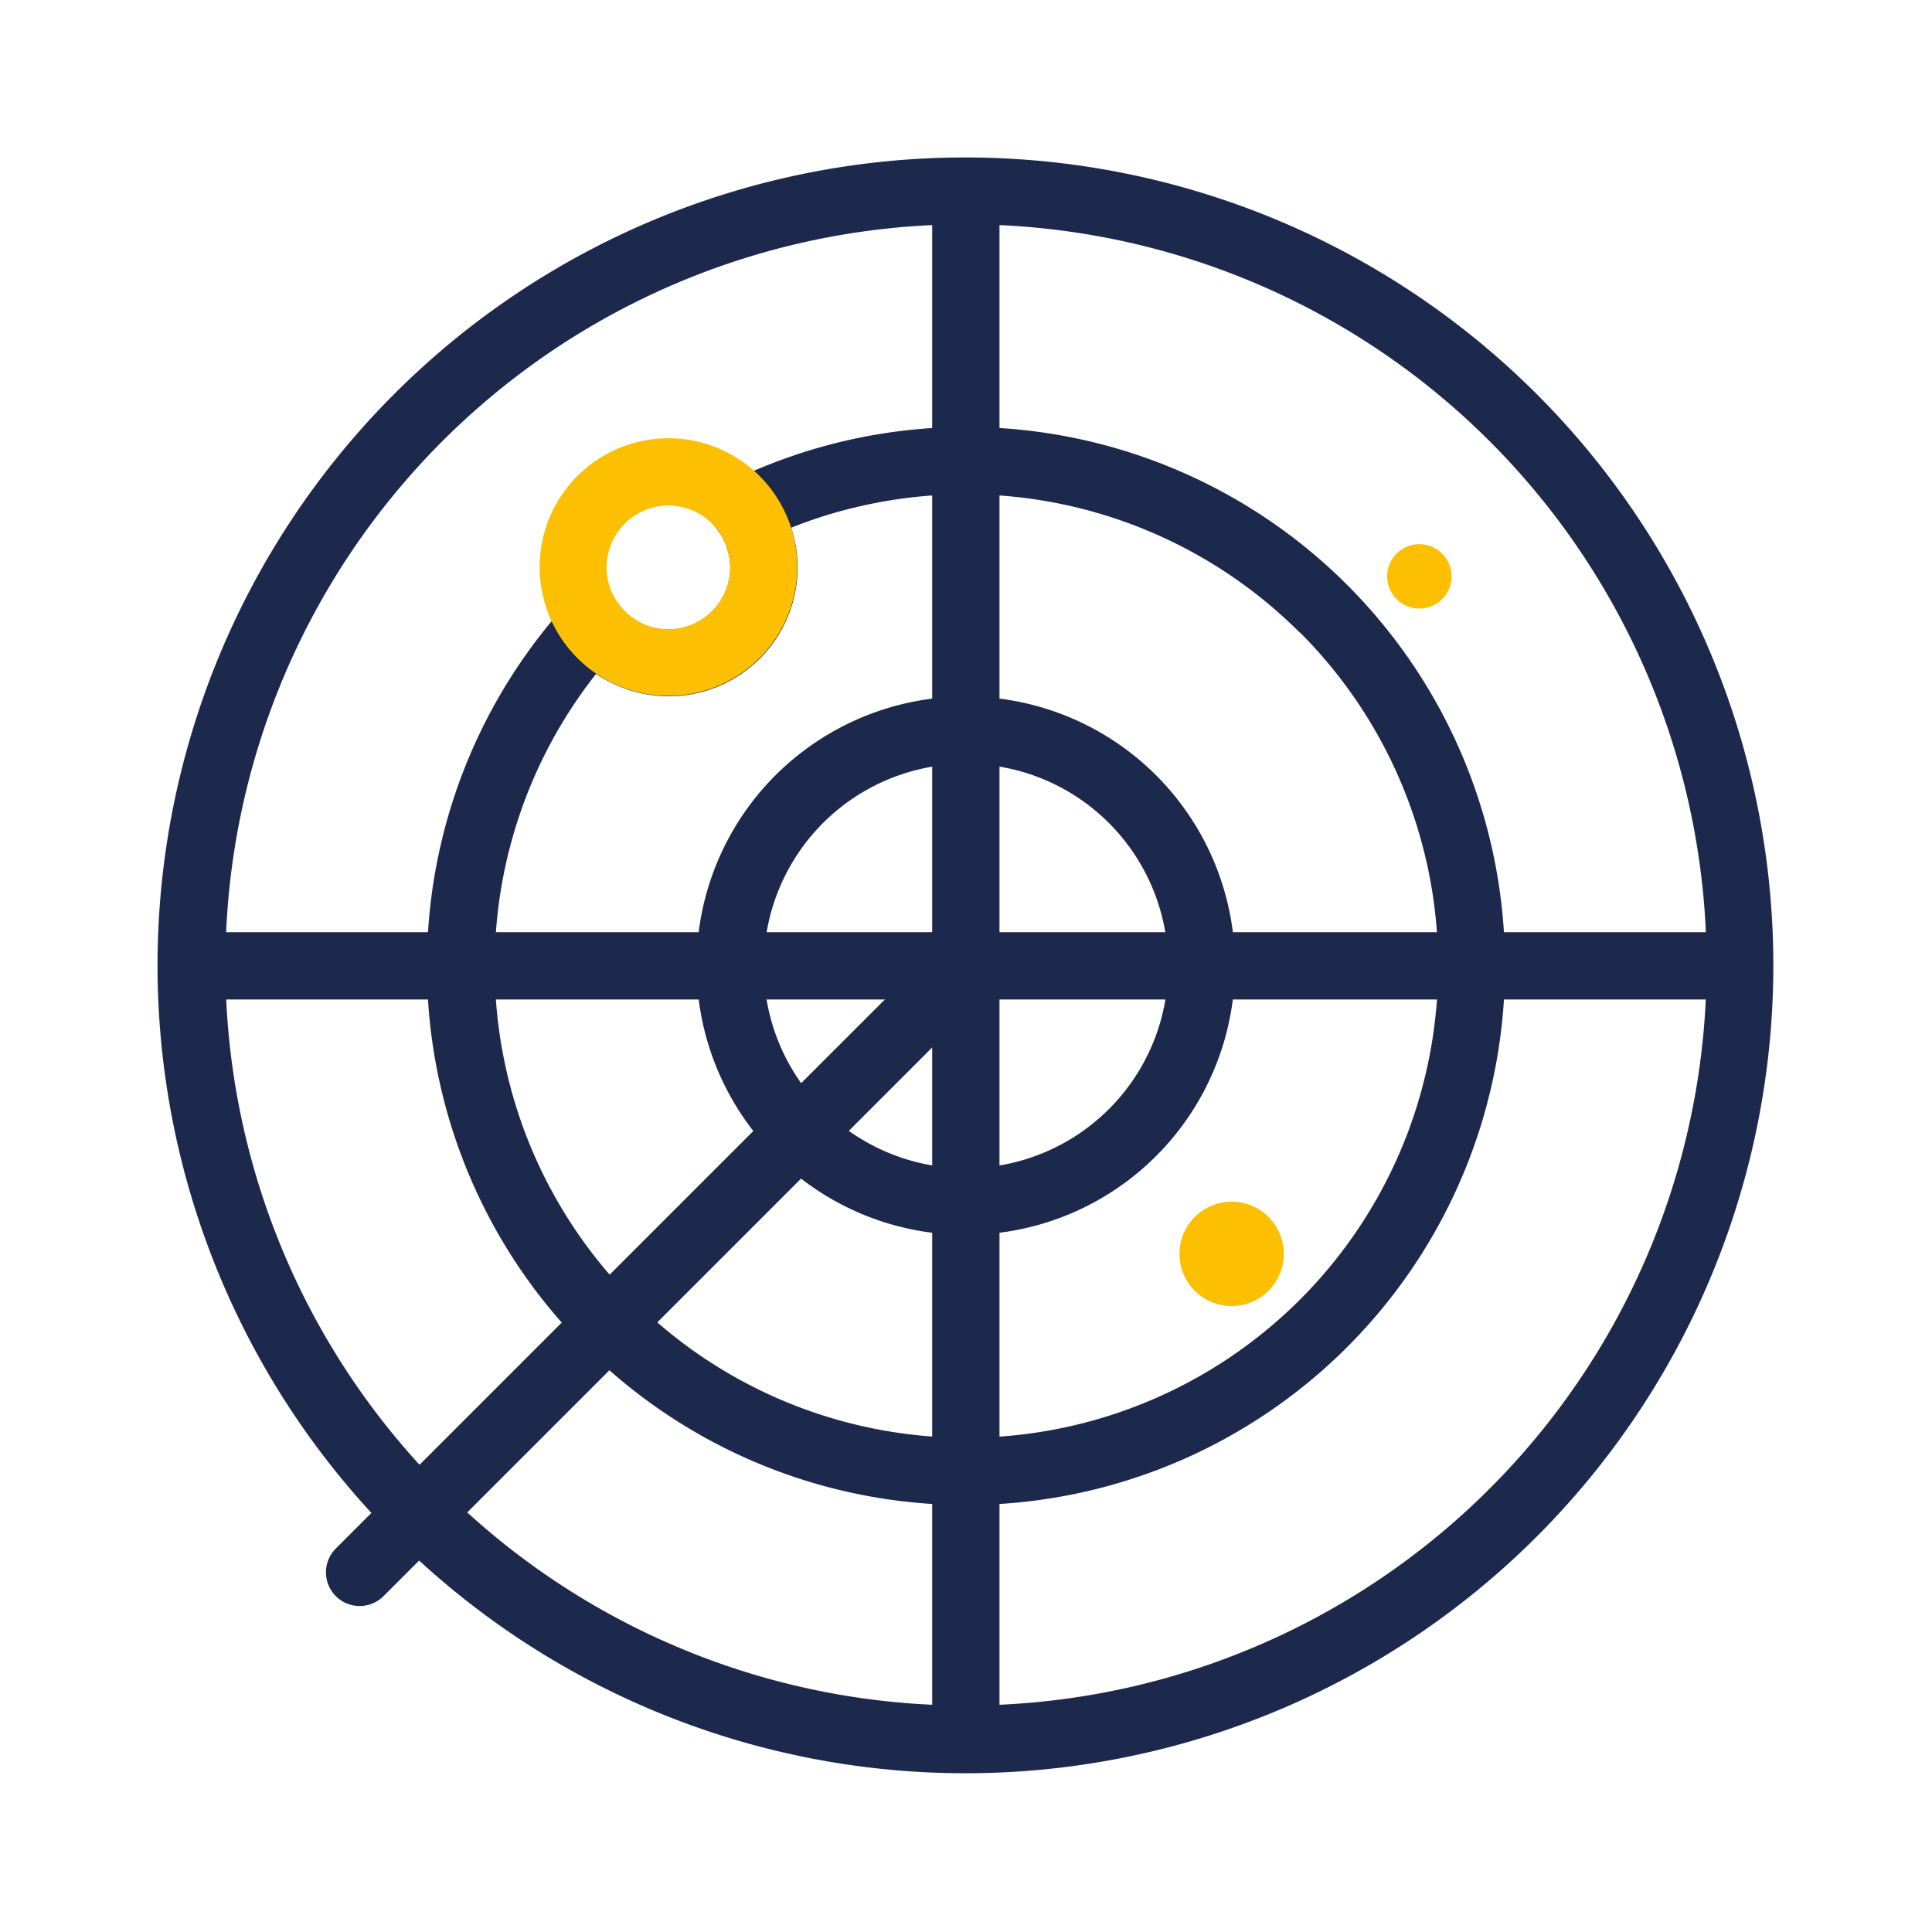 <svg xmlns="http://www.w3.org/2000/svg" viewBox="0 0 60 60"><defs><style>.cls-1{fill:#1d294c;}.cls-2,.cls-3{fill:#fcbf01;}.cls-3{fill-rule:evenodd;}</style></defs><g id="Layer_5" data-name="Layer 5"><path class="cls-1" d="M30,4.89a25.09,25.09,0,1,1-17.76,7.35A25.07,25.07,0,0,1,30,4.89Zm16.28,8.83A23,23,0,1,0,53,30,23,23,0,0,0,46.28,13.72Z"/><path class="cls-1" d="M30,13.26a16.74,16.74,0,1,1-12.37,5.46l.85-.92.76,1a1.81,1.81,0,0,0,.67.55,1.84,1.84,0,0,0,.85.2,1.93,1.93,0,0,0,1.92-1.92,2,2,0,0,0-.1-.6,1.66,1.66,0,0,0-.27-.53l-.73-1,1.12-.55A16.64,16.64,0,0,1,30,13.26Zm10.36,6.38a14.67,14.67,0,0,0-13.64-3.92,14.12,14.12,0,0,0-2.15.67,3.87,3.87,0,0,1,.2,1.23A4,4,0,0,1,19,21.21a3.9,3.9,0,0,1-.49-.28,14.65,14.65,0,1,0,21.86-1.29Z"/><path class="cls-1" d="M30,21.63a8.36,8.36,0,1,1-5.92,2.45A8.38,8.38,0,0,1,30,21.63Zm4.44,3.93A6.28,6.28,0,1,0,36.28,30,6.3,6.3,0,0,0,34.44,25.56Z"/><rect class="cls-1" x="28.95" y="5.42" width="2.09" height="49.18"/><path class="cls-1" d="M29.26,29.26a1,1,0,0,1,1.48,1.48L11.91,49.57a1,1,0,0,1-1.48-1.48Z"/><rect class="cls-1" x="5.42" y="28.95" width="49.18" height="2.09"/><path class="cls-2" d="M20.76,13.61a4,4,0,1,1-4,4,4,4,0,0,1,4-4Zm1.35,2.65a1.91,1.91,0,0,0-1.35-.56,1.92,1.92,0,1,0,0,3.84,1.92,1.92,0,0,0,1.35-3.28Z"/><path class="cls-3" d="M38.24,37.32a1.62,1.62,0,1,1-1.61,1.62A1.62,1.62,0,0,1,38.24,37.32Z"/><path class="cls-3" d="M44.08,16.9a1,1,0,1,1-1,1A1,1,0,0,1,44.08,16.9Z"/></g></svg>
